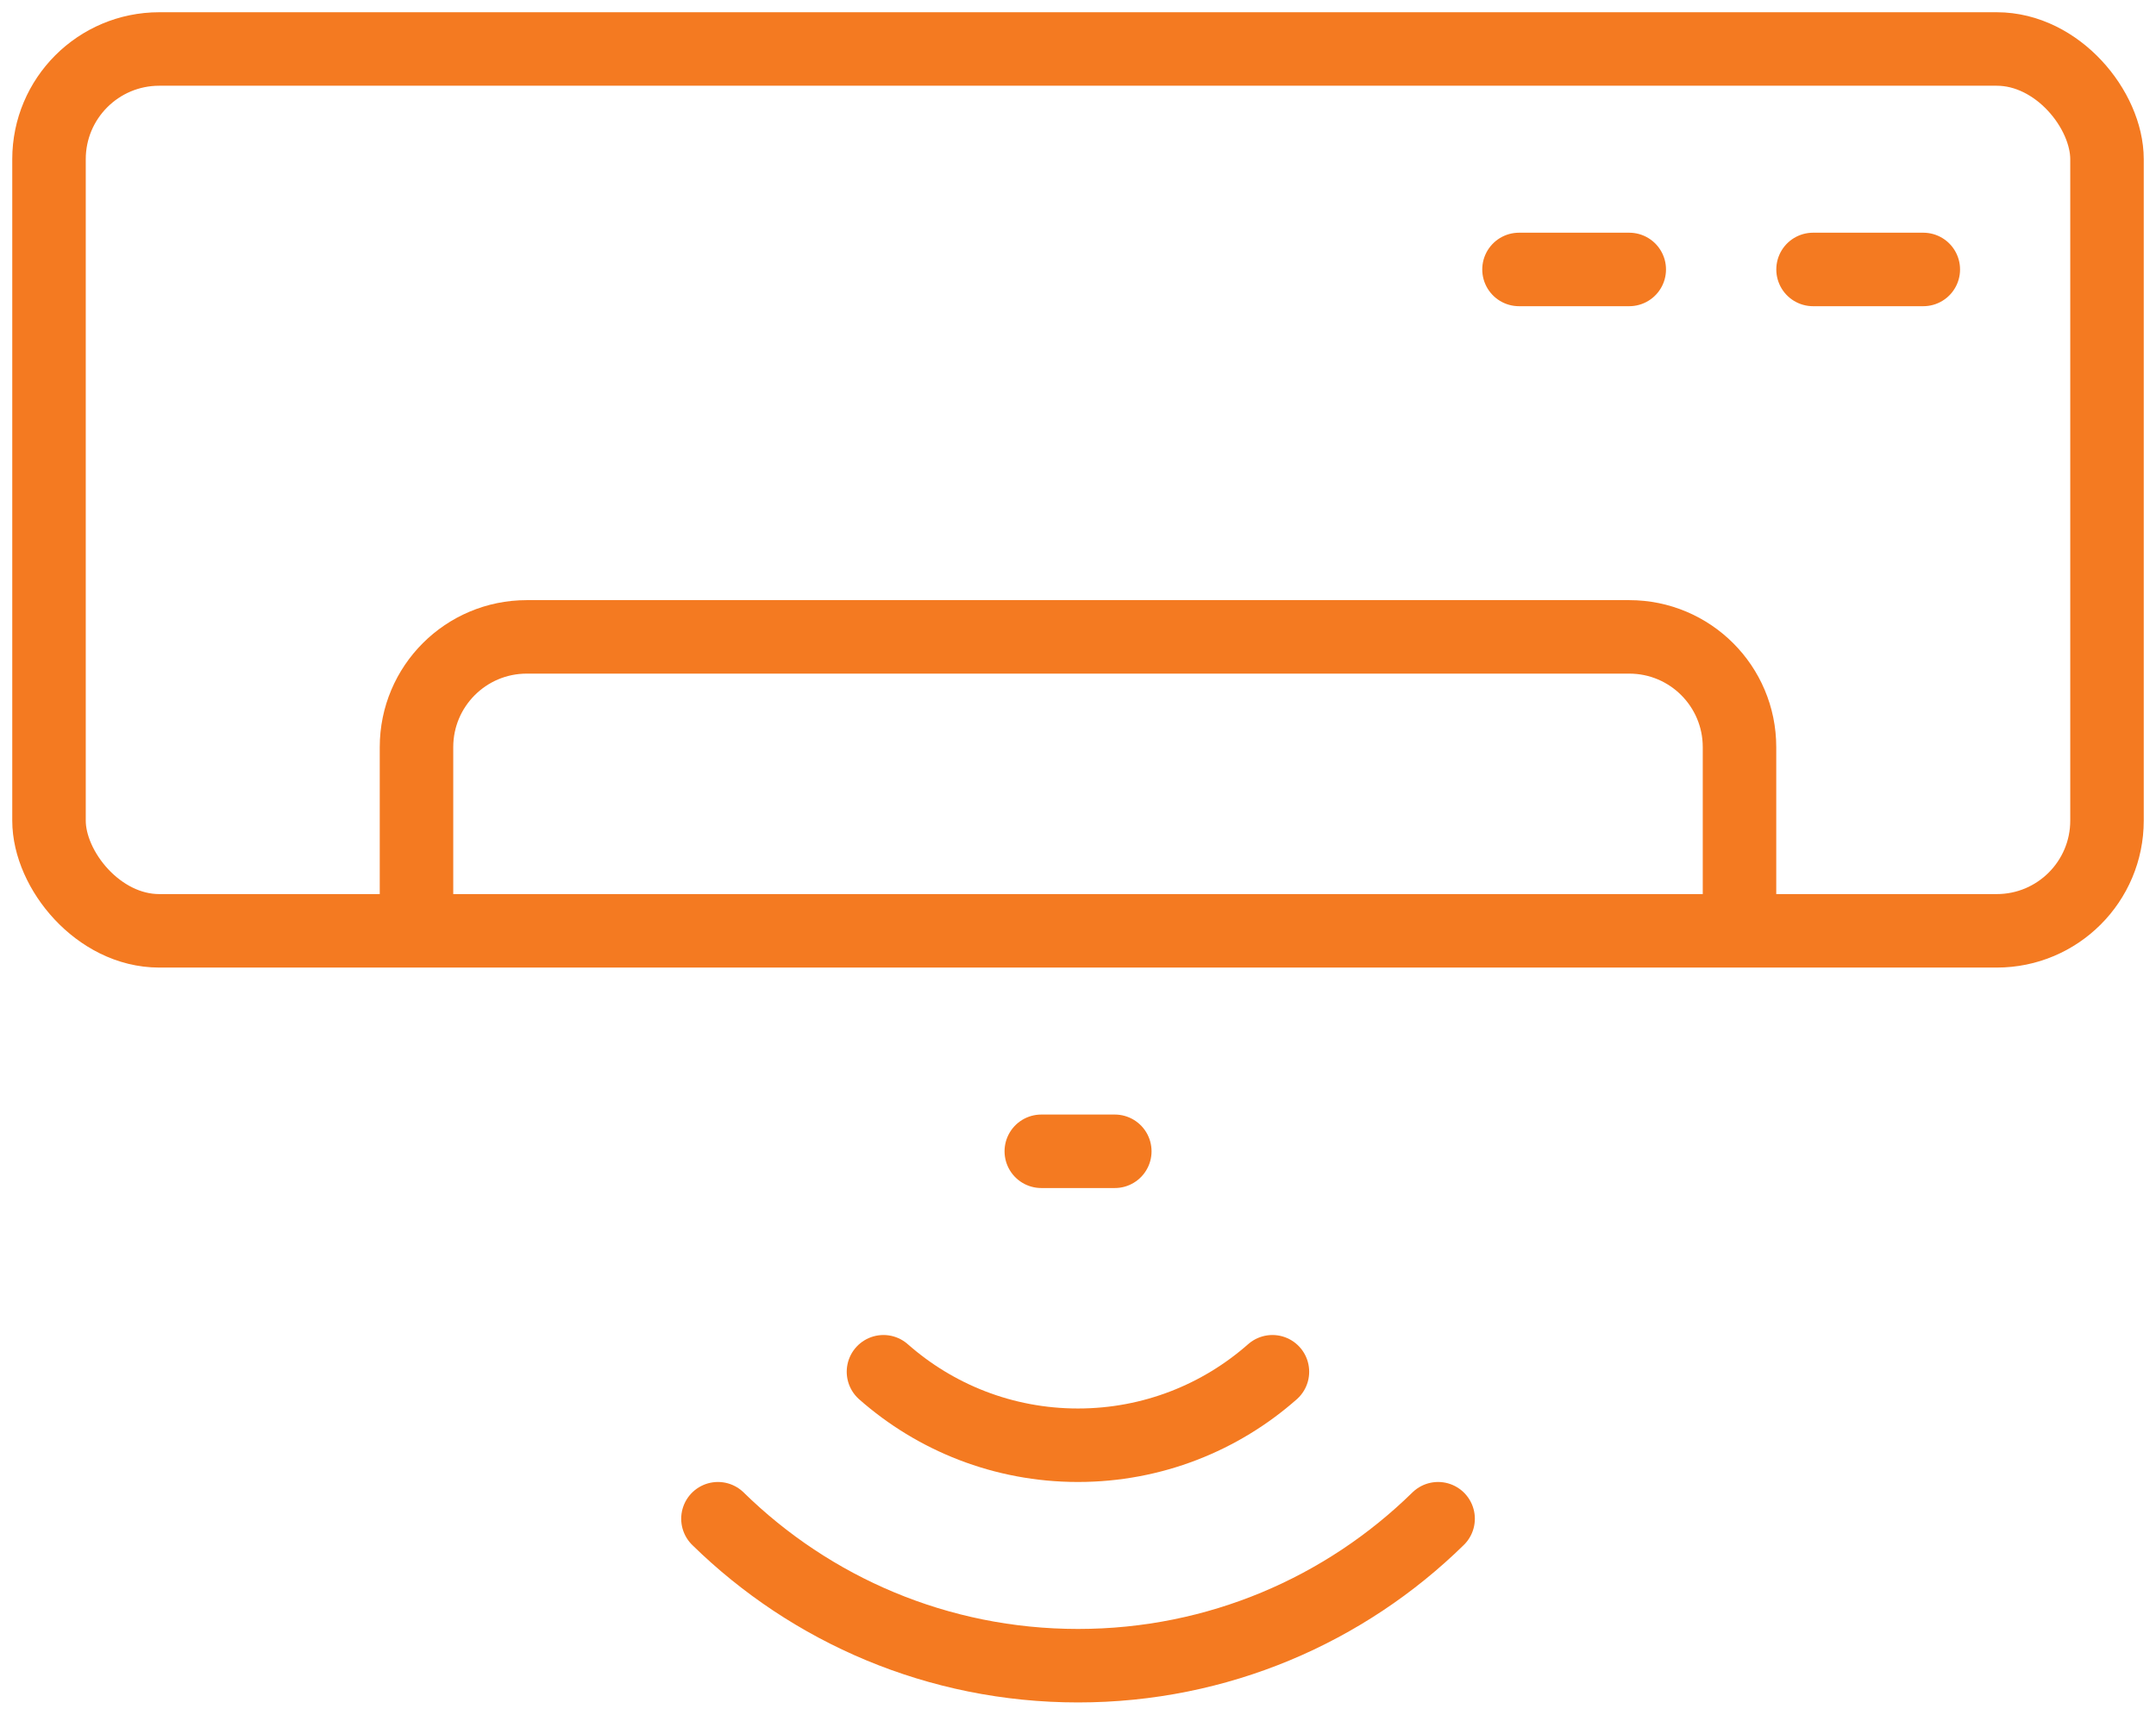 <svg width="44" height="35" viewBox="0 0 44 35" fill="none" xmlns="http://www.w3.org/2000/svg">
<rect x="1" y="1" width="42" height="18" rx="2.25" stroke="#F47A21" stroke-width="1.5"/>
<path d="M35.5 19V15.25C35.5 14.007 34.493 13 33.25 13H10.75C9.507 13 8.5 14.007 8.5 15.25V19" stroke="#F47A21" stroke-width="1.5"/>
<path d="M31 5.5H33.25" stroke="#F47A21" stroke-width="1.5" stroke-linecap="round"/>
<path d="M21.251 23.5H22.751" stroke="#F47A21" stroke-width="1.5" stroke-linecap="round"/>
<path d="M37.001 5.5H39.251" stroke="#F47A21" stroke-width="1.5" stroke-linecap="round"/>
<path d="M14.652 31C16.546 32.856 19.14 34 22.001 34C24.862 34 27.456 32.856 29.349 31" stroke="#F47A21" stroke-width="1.5" stroke-linecap="round"/>
<path d="M18.03 28C19.088 28.933 20.477 29.5 21.999 29.5C23.521 29.5 24.91 28.933 25.968 28" stroke="#F47A21" stroke-width="1.5" stroke-linecap="round"/>
</svg>
